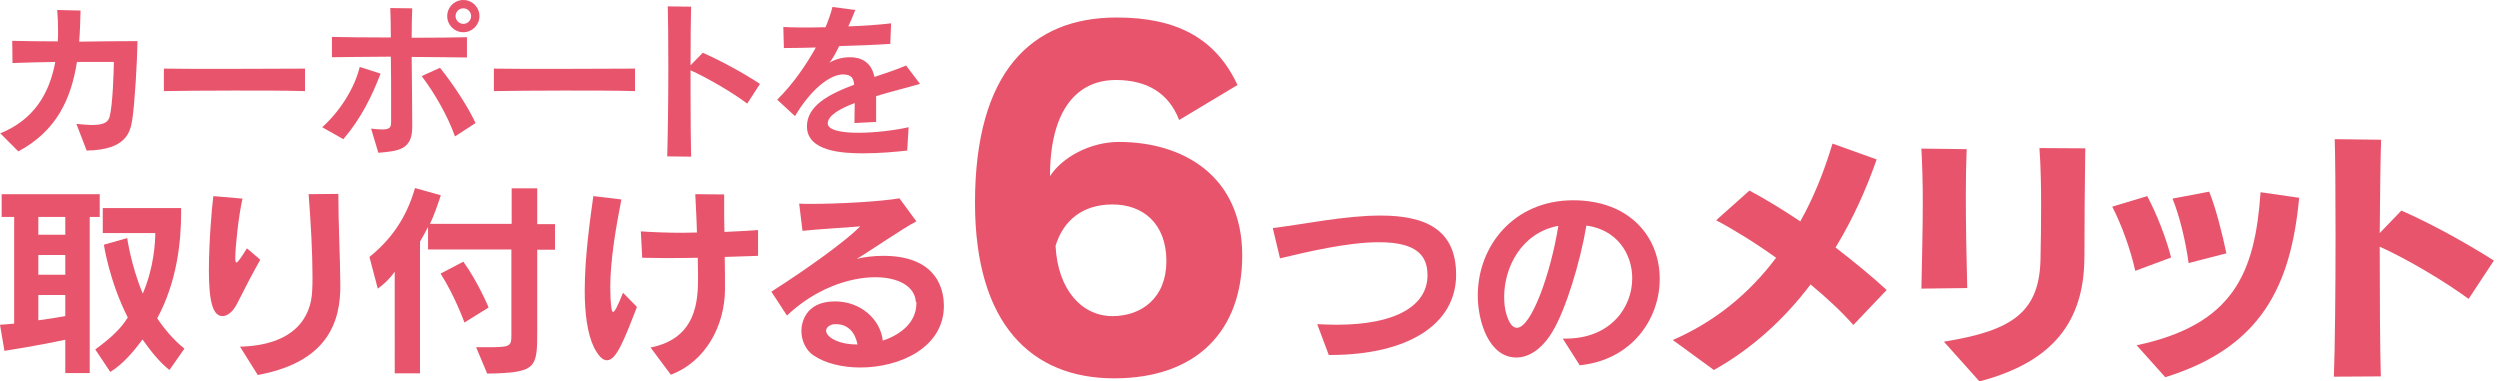 <?xml version="1.0" encoding="utf-8"?>
<!-- Generator: Adobe Illustrator 21.0.0, SVG Export Plug-In . SVG Version: 6.00 Build 0)  -->
<svg version="1.1" id="レイヤー_1" xmlns="http://www.w3.org/2000/svg" xmlns:xlink="http://www.w3.org/1999/xlink" x="0px"
	 y="0px" viewBox="0 0 900 137.3" style="enable-background:new 0 0 900 137.3;" xml:space="preserve">
<style type="text/css">
	.st0{fill:#E8546B;}
</style>
<g>
	<g>
		<path class="st0" d="M27.5,44.6c2.2,0.2,4.1,0.4,5.5,0.4c4.6,0,6-1.1,6.5-3.1c1.1-4.5,1.4-15.3,1.5-19.6H27.7
			c-2.1,13.3-7.3,24.8-21.1,32.2l-6.5-6.5c12.1-4.9,17.7-14.3,19.8-25.7c-5.3,0.1-10.7,0.2-15.4,0.4l-0.1-8
			c4.5,0.1,10.1,0.2,16.4,0.2c0.1-1.4,0.1-2.8,0.1-4.1c0-2.4-0.1-4.7-0.3-7.2L29,3.8c-0.1,3.8-0.2,7.5-0.5,11.2
			c7-0.1,14.3-0.2,21-0.2c-0.1,7.3-1,22.7-1.9,28.4c-0.7,4.2-2,10.8-16.4,11L27.5,44.6z"/>
		<path class="st0" d="M109.8,32.8c-6.5-0.2-16.1-0.2-25.7-0.2s-19,0.1-25.1,0.2v-8.1c5.6,0.1,13.8,0.1,22.4,0.1
			c10.4,0,21.2-0.1,28.4-0.1V32.8z"/>
		<path class="st0" d="M116,45.8c6.6-5.9,11.8-14.5,13.5-21.7l7.5,2.4c-3,8-7.2,16.4-13.4,23.6L116,45.8z M148.4,45.8
			c0,8.1-5,8.6-12.2,9.2l-2.6-8.7c1.7,0.2,3,0.3,4,0.3c2.6,0,3.2-0.7,3.2-2.5v-8.6c0-4.3,0-9.7-0.1-15.1c-8.4,0.1-16.6,0.1-21.2,0.2
			v-7.3c4.6,0.1,12.7,0.2,21.2,0.2c0-4.3-0.1-8-0.2-10.6l7.9,0.1c-0.1,2.6-0.2,6.3-0.2,10.6c8.2,0,15.8-0.1,19.9-0.2v7.3
			c-3.9-0.1-11.5-0.1-19.9-0.2c0.1,9.2,0.2,19.1,0.2,24.8V45.8z M163.8,49.1c-2.6-7.3-7.4-15.7-12-21.7l6.6-3
			c4.7,5.8,10.3,14.4,12.8,19.9L163.8,49.1z M166.8,11.6c-3.2,0-5.8-2.6-5.8-5.8s2.6-5.8,5.8-5.8c3.2,0,5.8,2.6,5.8,5.8
			S170,11.6,166.8,11.6z M166.8,3c-1.6,0-2.8,1.3-2.8,2.8s1.3,2.8,2.8,2.8c1.6,0,2.8-1.3,2.8-2.8S168.4,3,166.8,3z"/>
		<path class="st0" d="M228.6,32.8c-6.5-0.2-16.1-0.2-25.7-0.2s-19,0.1-25.1,0.2v-8.1c5.6,0.1,13.8,0.1,22.4,0.1
			c10.4,0,21.2-0.1,28.4-0.1V32.8z"/>
		<path class="st0" d="M240.2,56.3c0.2-6.7,0.4-20.1,0.4-32.1c0-9.5-0.1-18.1-0.2-21.9l8.4,0.1c-0.1,3.5-0.2,11.7-0.2,21.1L253,19
			c6.4,2.8,14.3,7.1,20.6,11.2l-4.6,7.1c-5-3.8-14-9.1-20.4-12c0,2.9,0,5.8,0,8.8c0,8.8,0.1,17.3,0.2,22.3L240.2,56.3z"/>
		<path class="st0" d="M326.6,54.2c-3.5,0.4-9.6,1-15.8,1c-7.3,0-20.3-0.6-20.3-9.7c0-7.3,7.6-11.5,17-15c-0.2-2.2-0.9-3.7-4-3.7
			c-4.9,0-11.8,5.7-17.3,15l-6.4-5.9c5.8-5.8,10.4-12.5,13.9-18.8c-3.7,0.1-7.6,0.2-11.5,0.2l-0.2-7.6c2.7,0.2,6,0.2,9.6,0.2
			c1.8,0,3.7-0.1,5.6-0.1c1-2.4,1.9-5,2.5-7.3l8.2,1.1c-0.8,2-1.6,4-2.5,5.9c5.8-0.2,11.3-0.6,15.4-1.1l-0.3,7.4
			c-5.9,0.4-12.1,0.6-18.4,0.8c-1.2,2.5-2.4,4.6-3.5,6c2-1.3,4.8-2,7.4-2c3.8,0,7.7,1.6,8.8,7.1c3.9-1.3,7.8-2.6,11.4-4.1l5,6.6
			c-4.4,1.3-10.2,2.7-15.8,4.4v9.3l-7.8,0.4c0-2.8,0.1-5.2,0.1-7.2c-5.6,2.1-9.7,4.6-9.7,7.3v0.1c0.1,2.4,5,3.3,11,3.3
			s13.3-0.9,18.1-2L326.6,54.2z"/>
		<path class="st0" d="M23.5,134.4v-12.1c-10.7,2.3-21.9,4-21.9,4L0,116.9c0,0,2.4-0.1,5.1-0.4V78.1H0.6v-8.2h35.3v8.2h-3.6v56.2
			H23.5z M23.5,78.1h-9.7v6.4h9.7V78.1z M23.5,91.8h-9.7v7.1h9.7V91.8z M23.5,106.2h-9.7v9.1c3-0.4,6.5-0.9,9.7-1.5V106.2z
			 M61,133.2c-3.8-3-7-7.2-9.7-11c-3,4.1-7,8.9-11.6,11.7l-5.4-8.1c0.1-0.1,0.3-0.2,0.4-0.3c5-3.7,8.8-7.1,11.3-11.2
			c-6.7-13.2-8.6-26.2-8.6-26.2l8.4-2.4c0,0,1.3,9.7,5.6,20c4.1-9.5,4.5-18.8,4.5-21.8H37v-9h28.2v1.9c0,9.9-1.4,24.5-8.6,37.8
			c2.7,4,5.9,7.8,9.8,10.9L61,133.2z"/>
		<path class="st0" d="M93.7,93.5c-2.7,4.7-5.9,11-8.4,15.9c-1.3,2.6-3.3,4.4-5.2,4.4c-3.5,0-4.9-5.4-4.9-16.4
			c0-9.9,1-22.1,1.6-26.8l10.5,0.9c-1.5,6.5-2.6,17.9-2.6,21.1c0,1.3,0.1,1.9,0.4,1.9c0.5,0,1.6-1.6,3.8-5.1L93.7,93.5z M86.4,124.8
			c19.4-0.5,25.7-10.4,26-20.4c0.1-1.5,0.1-3,0.1-4.7c0-8.6-0.6-19.6-1.4-29.8l10.7-0.1c0,10.6,0.7,24.2,0.7,32v2.7
			c-0.4,14.8-7.7,26.4-29.7,30.5L86.4,124.8z"/>
		<path class="st0" d="M171.4,125h3.7c8.6,0,9-0.2,9-4.4V89.8h-30v-8.1c-1,1.9-1.9,3.6-2.9,5.3v47.4h-9.1V97.8
			c-1.9,2.7-4.1,4.7-6.1,6.1l-3-11.4c7.8-6.3,13.3-14,16.4-24.8l9.3,2.6c-1.3,3.9-2.4,7.1-3.9,10.3h29.4V67.8h9.2v12.9h6.4v9.2h-6.4
			v29.1c0,13.5-0.1,15.2-18,15.5L171.4,125z M167.2,116.1c0,0-3.5-9.7-8.6-17.6l8.2-4.3c5.4,7.5,9.1,16.5,9.1,16.5L167.2,116.1z"/>
		<path class="st0" d="M229.3,110.5c-4.8,12.4-7.5,19.2-10.8,19.2c-1.6,0-3.1-1.6-4.7-4.7c-2.4-5-3.3-12.4-3.3-20.4
			c0-12.3,2-26,3.1-34l10.1,1.2c-2.1,10.7-4,22.1-4,31.6c0,2.6,0.1,5,0.4,7.3c0.1,1,0.3,1.6,0.6,1.6c0.6,0,1.6-2,3.6-6.9
			L229.3,110.5z M234.2,125.1c16.7-3.3,17.1-17,17.1-25.5c0-2.1-0.1-4.4-0.1-6.8c-4.1,0.1-8.3,0.1-12.2,0.1c-2.7,0-5.3-0.1-7.8-0.1
			l-0.5-9.5c4.5,0.3,9.6,0.5,14.9,0.5c1.8,0,3.6-0.1,5.3-0.1c-0.1-4.6-0.4-9.3-0.6-13.8l10.4,0.1v4c0,3.2,0,6.4,0.1,9.5
			c4.3-0.2,8.4-0.4,12.1-0.7v9.3c-3.6,0.1-7.7,0.3-12,0.4c0.1,4.6,0.1,8.6,0.1,11.7c-0.1,12.9-6.8,25.9-19.5,30.7L234.2,125.1z"/>
		<path class="st0" d="M329.7,108.7c-0.3-5.6-6.3-8.9-14.6-8.9c-9.3,0-21.6,4.1-31.8,13.8l-5.6-8.6c13.3-8.5,26.6-18.1,32-23.5
			c-7.5,0.6-13.9,0.9-20.8,1.6l-1.2-9.8c1.3,0.1,2.7,0.1,4.3,0.1c9.9,0,24.6-0.8,31.8-2l6.1,8.3c-4,1.9-18.4,11.8-21.5,13.5
			c2.8-0.7,6.2-1.1,9.6-1.1c20.8,0,21.8,14.1,21.8,18c0,15-15.8,22.2-30.1,22.2c-6.4,0-12.7-1.5-16.9-4.4c-2.7-1.8-4.3-5.3-4.3-8.8
			c0-2.4,1.1-10.6,12.1-10.6c9,0,16.3,6.2,17.2,14.1c6.5-2.1,12.1-6.6,12.1-13.4V108.7z M308.7,124c-0.8-4.2-3.3-7.3-7.8-7.3h-0.4
			c-1.7,0.1-3.1,1.1-3.1,2.4c0,2.1,4.2,4.9,11,4.9H308.7z"/>
		<path class="st0" d="M401.1,136.2c-29.7,0-50.1-19.4-50.1-63.2c0-47.2,20.4-66.7,51-66.7c21.8,0,35.7,7.6,43.5,24.3l-21,12.6
			c-3.8-9.8-11.7-14.4-22.8-14.4c-13.9,0-23.7,10.7-23.7,34.6c4.4-6.8,14.5-12.3,24.8-12.3c23.2,0,44.4,12.3,44.4,40.9
			C447.2,118.9,431,136.2,401.1,136.2z M400.5,73.6c-10.7,0-17.7,5.7-20.5,14.9c0.8,16,9.6,25.3,20.5,25.3
			c10.4,0,19.4-6.5,19.4-19.8C419.9,80.5,411.5,73.6,400.5,73.6z"/>
		<path class="st0" d="M478.4,127.9l-4.2-11.2c2.4,0.1,4.7,0.2,7,0.2c21.8,0,32.7-7.1,32.7-17.8c0-7.2-4-11.9-17.5-11.9
			c-11.5,0-26.3,3.6-35.6,5.8l-2.6-10.9c10.9-1.3,25.8-4.5,38.8-4.5c16,0,27.2,4.9,27.2,21.3c0,17.8-17.2,28.9-45.5,28.9H478.4z"/>
		<path class="st0" d="M562.6,121.9h1c16.1,0,24-11.1,24-21.7c0-8.9-5.5-17.5-16.5-19c-2.3,13.6-7.5,30.3-12.1,38
			c-3.9,6.6-8.7,9.5-13.1,9.5c-9.8,0-13.9-12.8-13.9-22.3c0-18.1,13.2-34.3,34.3-34.3c20.4,0,31.2,13.2,31.2,28.3
			c0,14.4-10,29.2-28.8,31.1L562.6,121.9z M541.5,106.8c0,2.2,0.2,4.4,0.8,6.3c1,3.3,2.2,4.9,3.8,4.9c5.1,0,12.1-19.2,14.9-36.7
			C547.6,83.8,541.5,96.4,541.5,106.8z"/>
		<path class="st0" d="M667.2,117c-4.2-4.8-9.6-9.8-15.4-14.6c-9,11.9-20.5,22.8-34.8,30.8l-14.8-10.8c15.2-6.6,27.5-16.7,37.2-29.6
			c-7.7-5.5-15.3-10.2-21.6-13.5l12-10.7c5.6,3,11.9,6.8,18.3,11.1c4.8-8.5,8.6-18,11.6-28l15.9,5.7c-3.6,10.3-8.4,21.2-14.8,31.7
			c6.6,5.1,13.1,10.4,18.4,15.3L667.2,117z"/>
		<path class="st0" d="M691.7,103.9c0.2-10.5,0.5-21.2,0.5-31.1c0-7.1-0.2-13.8-0.5-19.3l16.3,0.2c-0.2,4.9-0.3,10.6-0.3,16.6
			c0,10.4,0.2,21.9,0.5,33.4L691.7,103.9z M750.4,92c0,20.7-8.3,37.6-37.8,45.3L699.8,123c24.8-4,34.7-10.6,34.8-30.7
			c0.1-5.2,0.2-11.4,0.2-18.1c0-6.8-0.1-14-0.6-20.9l16.5,0.1C750.5,66.5,750.4,81.5,750.4,92z"/>
		<path class="st0" d="M768.7,97.5c-1.6-7.3-4.9-16.6-8.3-23.1l12.6-3.8c3.3,6.2,6.7,14.7,8.6,22.1L768.7,97.5z M779.5,135.8
			l-10.3-11.5c34.8-7.4,42.6-25.9,44.6-55.1l13.9,2C824.7,103.2,813.9,125.1,779.5,135.8z M787.9,94.7c-1-7.6-3.3-17.2-5.8-23.2
			l13.2-2.5c2.3,5.6,4.6,14.6,6.2,22.2L787.9,94.7z"/>
		<path class="st0" d="M888.7,107.6c-8.3-6.1-21.8-14.2-32-18.8c0,17.4,0.1,36.8,0.4,46.7l-16.9,0.1c0.4-10.5,0.6-31.8,0.6-50.8
			c0-15.1-0.1-28.8-0.3-34.7l16.7,0.2c-0.2,5.6-0.4,18.7-0.5,33.6l7.8-8.1c10.2,4.5,22.4,11.1,33.3,18L888.7,107.6z"/>
	</g>
</g>
</svg>
